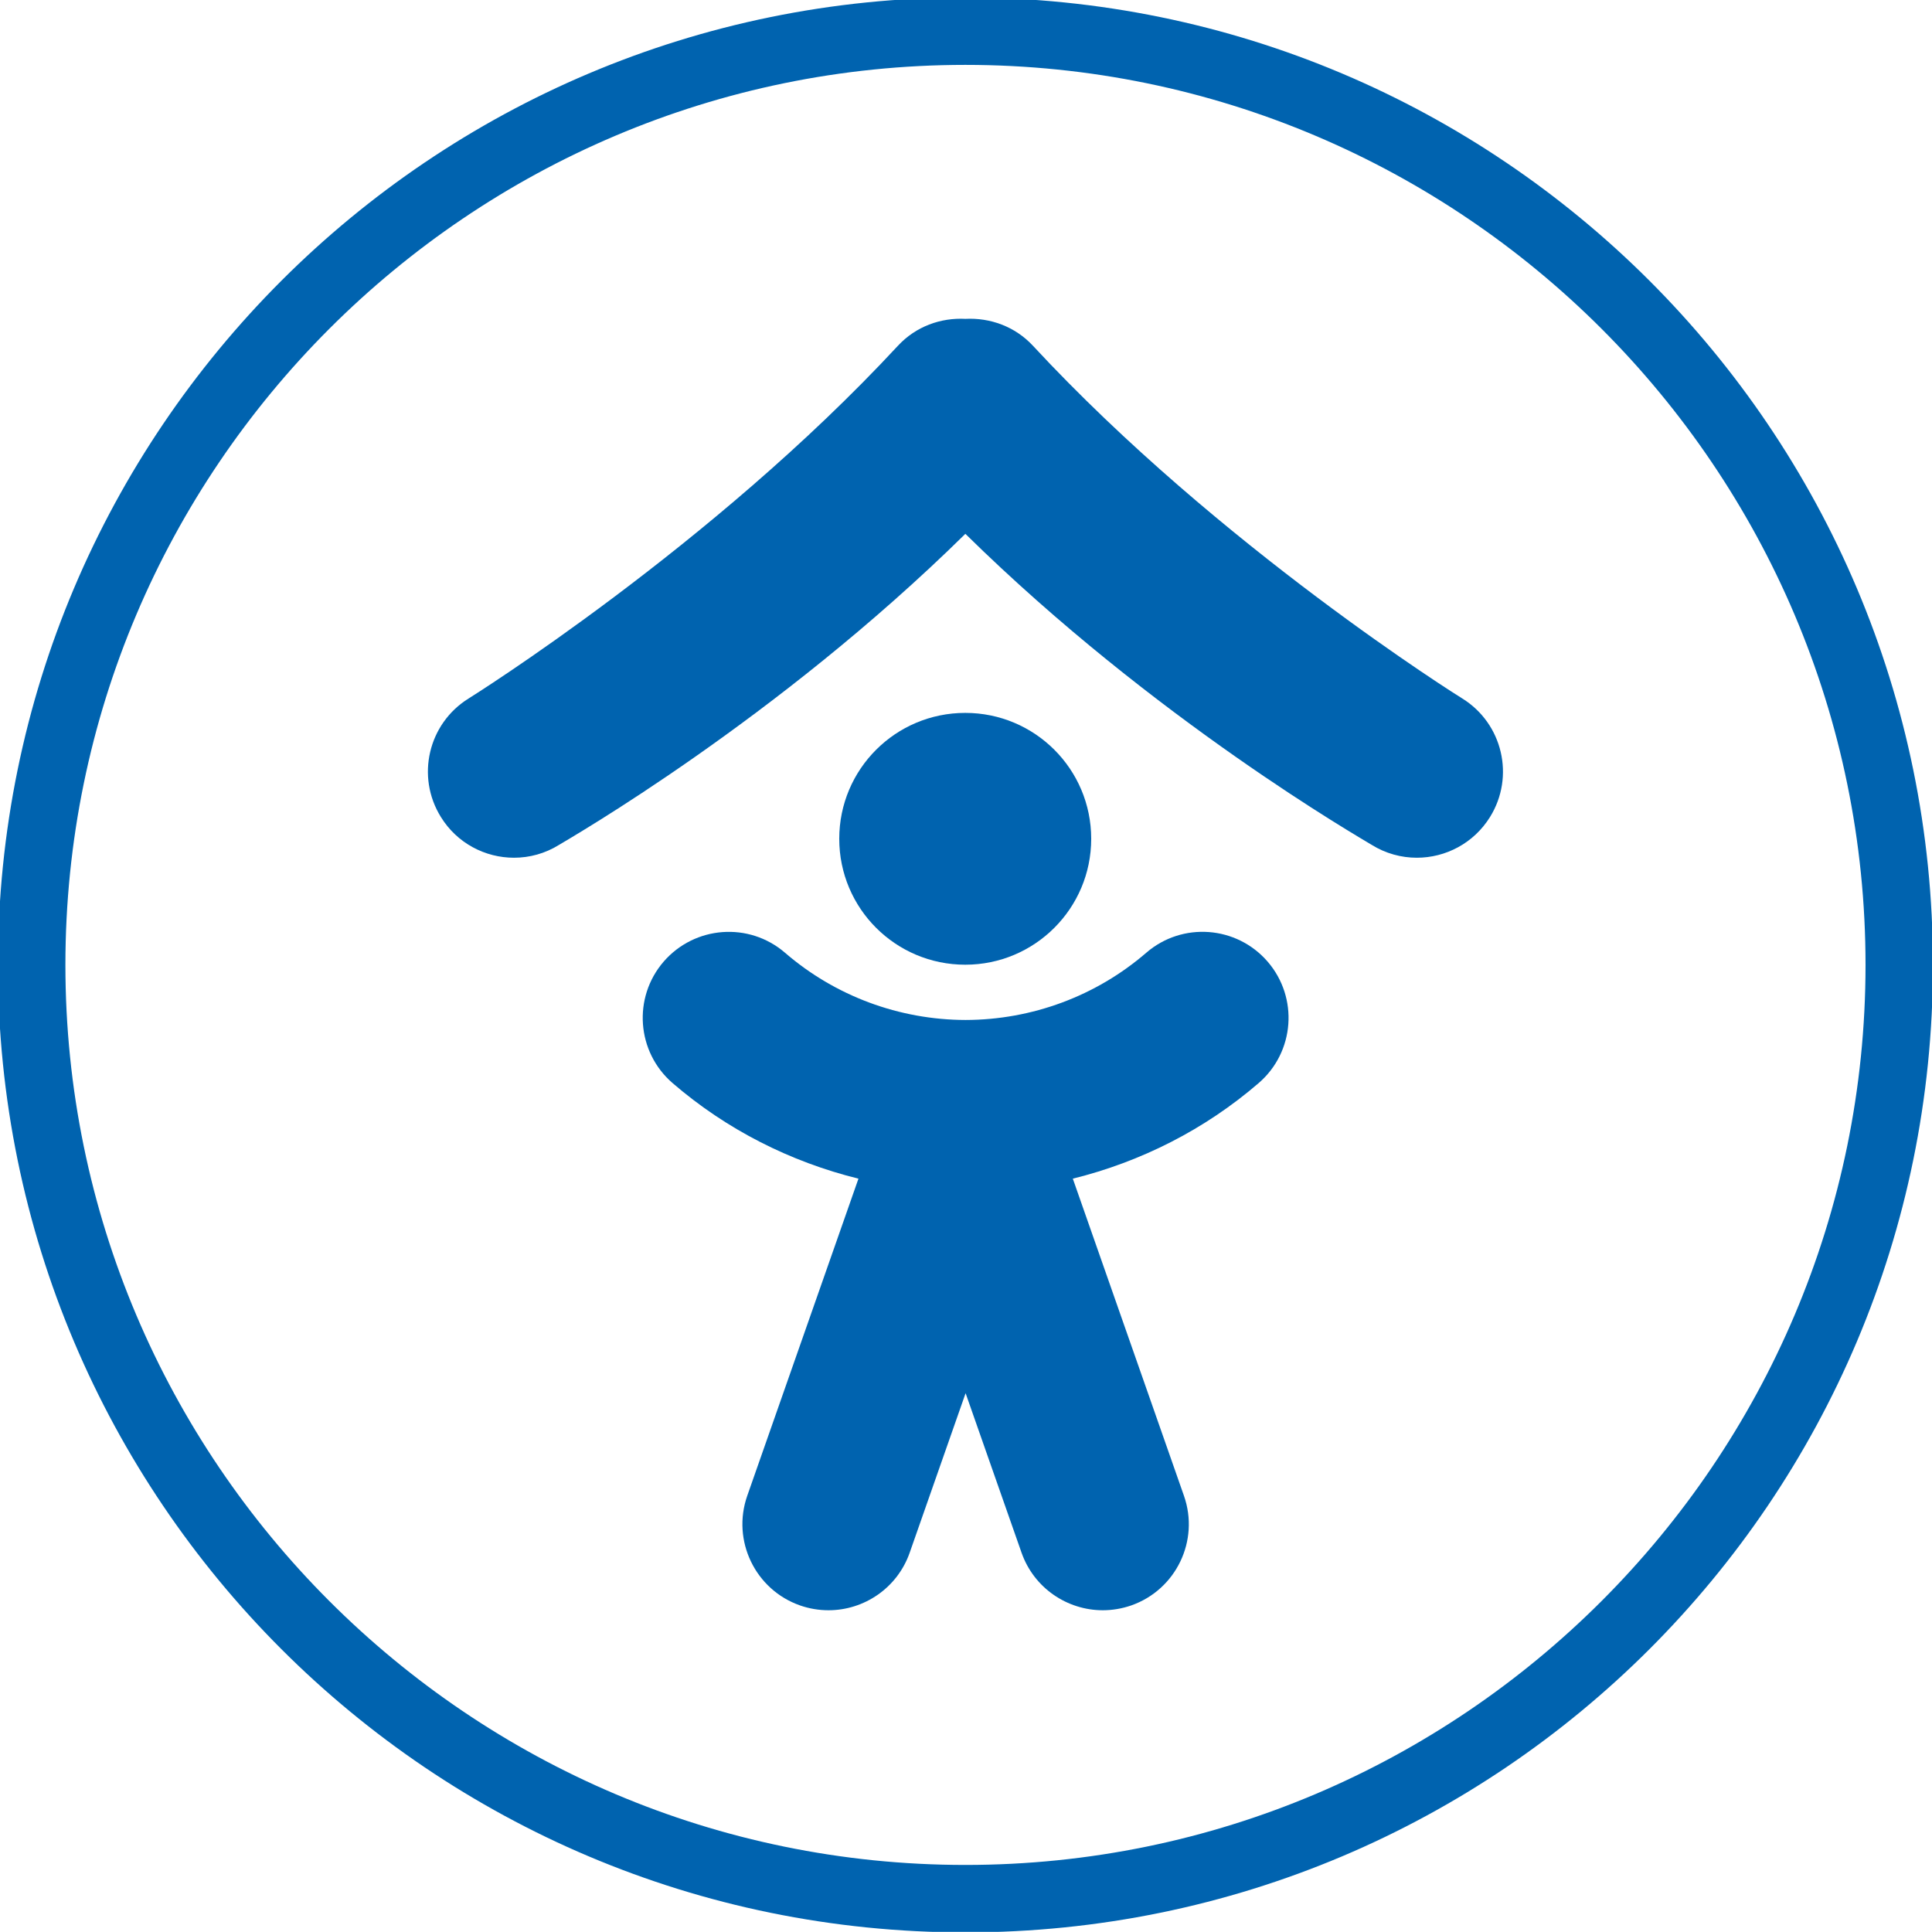 <?xml version="1.0" encoding="UTF-8" standalone="no"?> <svg xmlns="http://www.w3.org/2000/svg" xmlns:svg="http://www.w3.org/2000/svg" width="14.98mm" height="14.979mm" viewBox="0 0 14.98 14.979" version="1.1" id="svg1" xml:space="preserve"><defs id="defs1"></defs><g id="layer1" transform="translate(-125.148,-227.542)"><g id="layer2"><g id="g40-3" style="clip-rule:evenodd;fill-rule:evenodd;stroke-linejoin:round;stroke-miterlimit:2" transform="matrix(0.265,0,0,0.265,134.977,239.717)"><path d="m 0,-52.669 c 14.521,0 26.337,11.813 26.337,26.334 0,14.521 -11.816,26.334 -26.337,26.334 -14.52,0 -26.333,-11.813 -26.333,-26.334 0,-14.521 11.813,-26.334 26.333,-26.334 m 0,-1.973 c -15.633,0 -28.307,12.673 -28.307,28.307 0,15.636 12.674,28.308 28.307,28.308 15.635,0 28.309,-12.672 28.309,-28.308 0,-15.634 -12.674,-28.307 -28.309,-28.307" style="clip-rule:evenodd;fill:#0063af;fill-rule:nonzero;stroke-linejoin:round;stroke-miterlimit:2" id="path33-3" transform="translate(-8.844,8.624)"></path><path d="M 0,6.488 C -0.074,6.445 -7.118,2.039 -12.561,-3.83 c -0.529,-0.572 -1.261,-0.828 -1.981,-0.791 -0.719,-0.037 -1.448,0.219 -1.977,0.791 -5.443,5.869 -12.491,10.275 -12.56,10.318 -1.18,0.734 -1.543,2.284 -0.809,3.466 0.474,0.769 1.297,1.192 2.139,1.192 0.454,0 0.911,-0.122 1.323,-0.379 0.284,-0.175 6.346,-3.647 11.884,-9.098 5.54,5.451 11.604,8.923 11.885,9.098 0.413,0.257 0.872,0.379 1.324,0.379 0.843,0 1.664,-0.423 2.142,-1.192 C 1.542,8.772 1.179,7.222 0,6.488" style="clip-rule:evenodd;fill:#0063af;fill-rule:nonzero;stroke-linejoin:round;stroke-miterlimit:2" id="path34-8" transform="translate(5.697,-31.993)"></path><path d="m 3.686,-3.686 c -2.036,0 -3.684,1.648 -3.684,3.688 0,2.03 1.642,3.684 3.684,3.684 2.036,0 3.684,-1.651 3.684,-3.684 0,-2.04 -1.648,-3.688 -3.684,-3.688" style="clip-rule:evenodd;fill:#0063af;fill-rule:nonzero;stroke-linejoin:round;stroke-miterlimit:2" id="path35-9" transform="matrix(0,1,1,0,-8.849,-25.087)"></path><path d="m 0,-17.806 c -0.909,-1.052 -2.498,-1.171 -3.551,-0.262 -1.468,1.268 -3.345,1.964 -5.287,1.968 -1.941,-0.004 -3.817,-0.7 -5.285,-1.968 -1.052,-0.907 -2.64,-0.789 -3.551,0.262 -0.908,1.054 -0.79,2.642 0.261,3.551 1.575,1.36 3.445,2.305 5.44,2.798 l -3.254,9.279 c -0.458,1.312 0.233,2.748 1.545,3.208 0.273,0.095 0.556,0.141 0.833,0.141 1.039,0 2.012,-0.648 2.375,-1.684 l 1.636,-4.667 1.637,4.667 c 0.364,1.036 1.338,1.684 2.377,1.684 0.275,0 0.557,-0.046 0.832,-0.141 1.312,-0.46 2.003,-1.896 1.543,-3.208 l -3.252,-9.279 c 1.993,-0.493 3.863,-1.438 5.439,-2.798 1.053,-0.909 1.17,-2.497 0.262,-3.551" style="fill:#0063af;fill-rule:nonzero" id="path36-3"></path></g></g></g></svg> 
